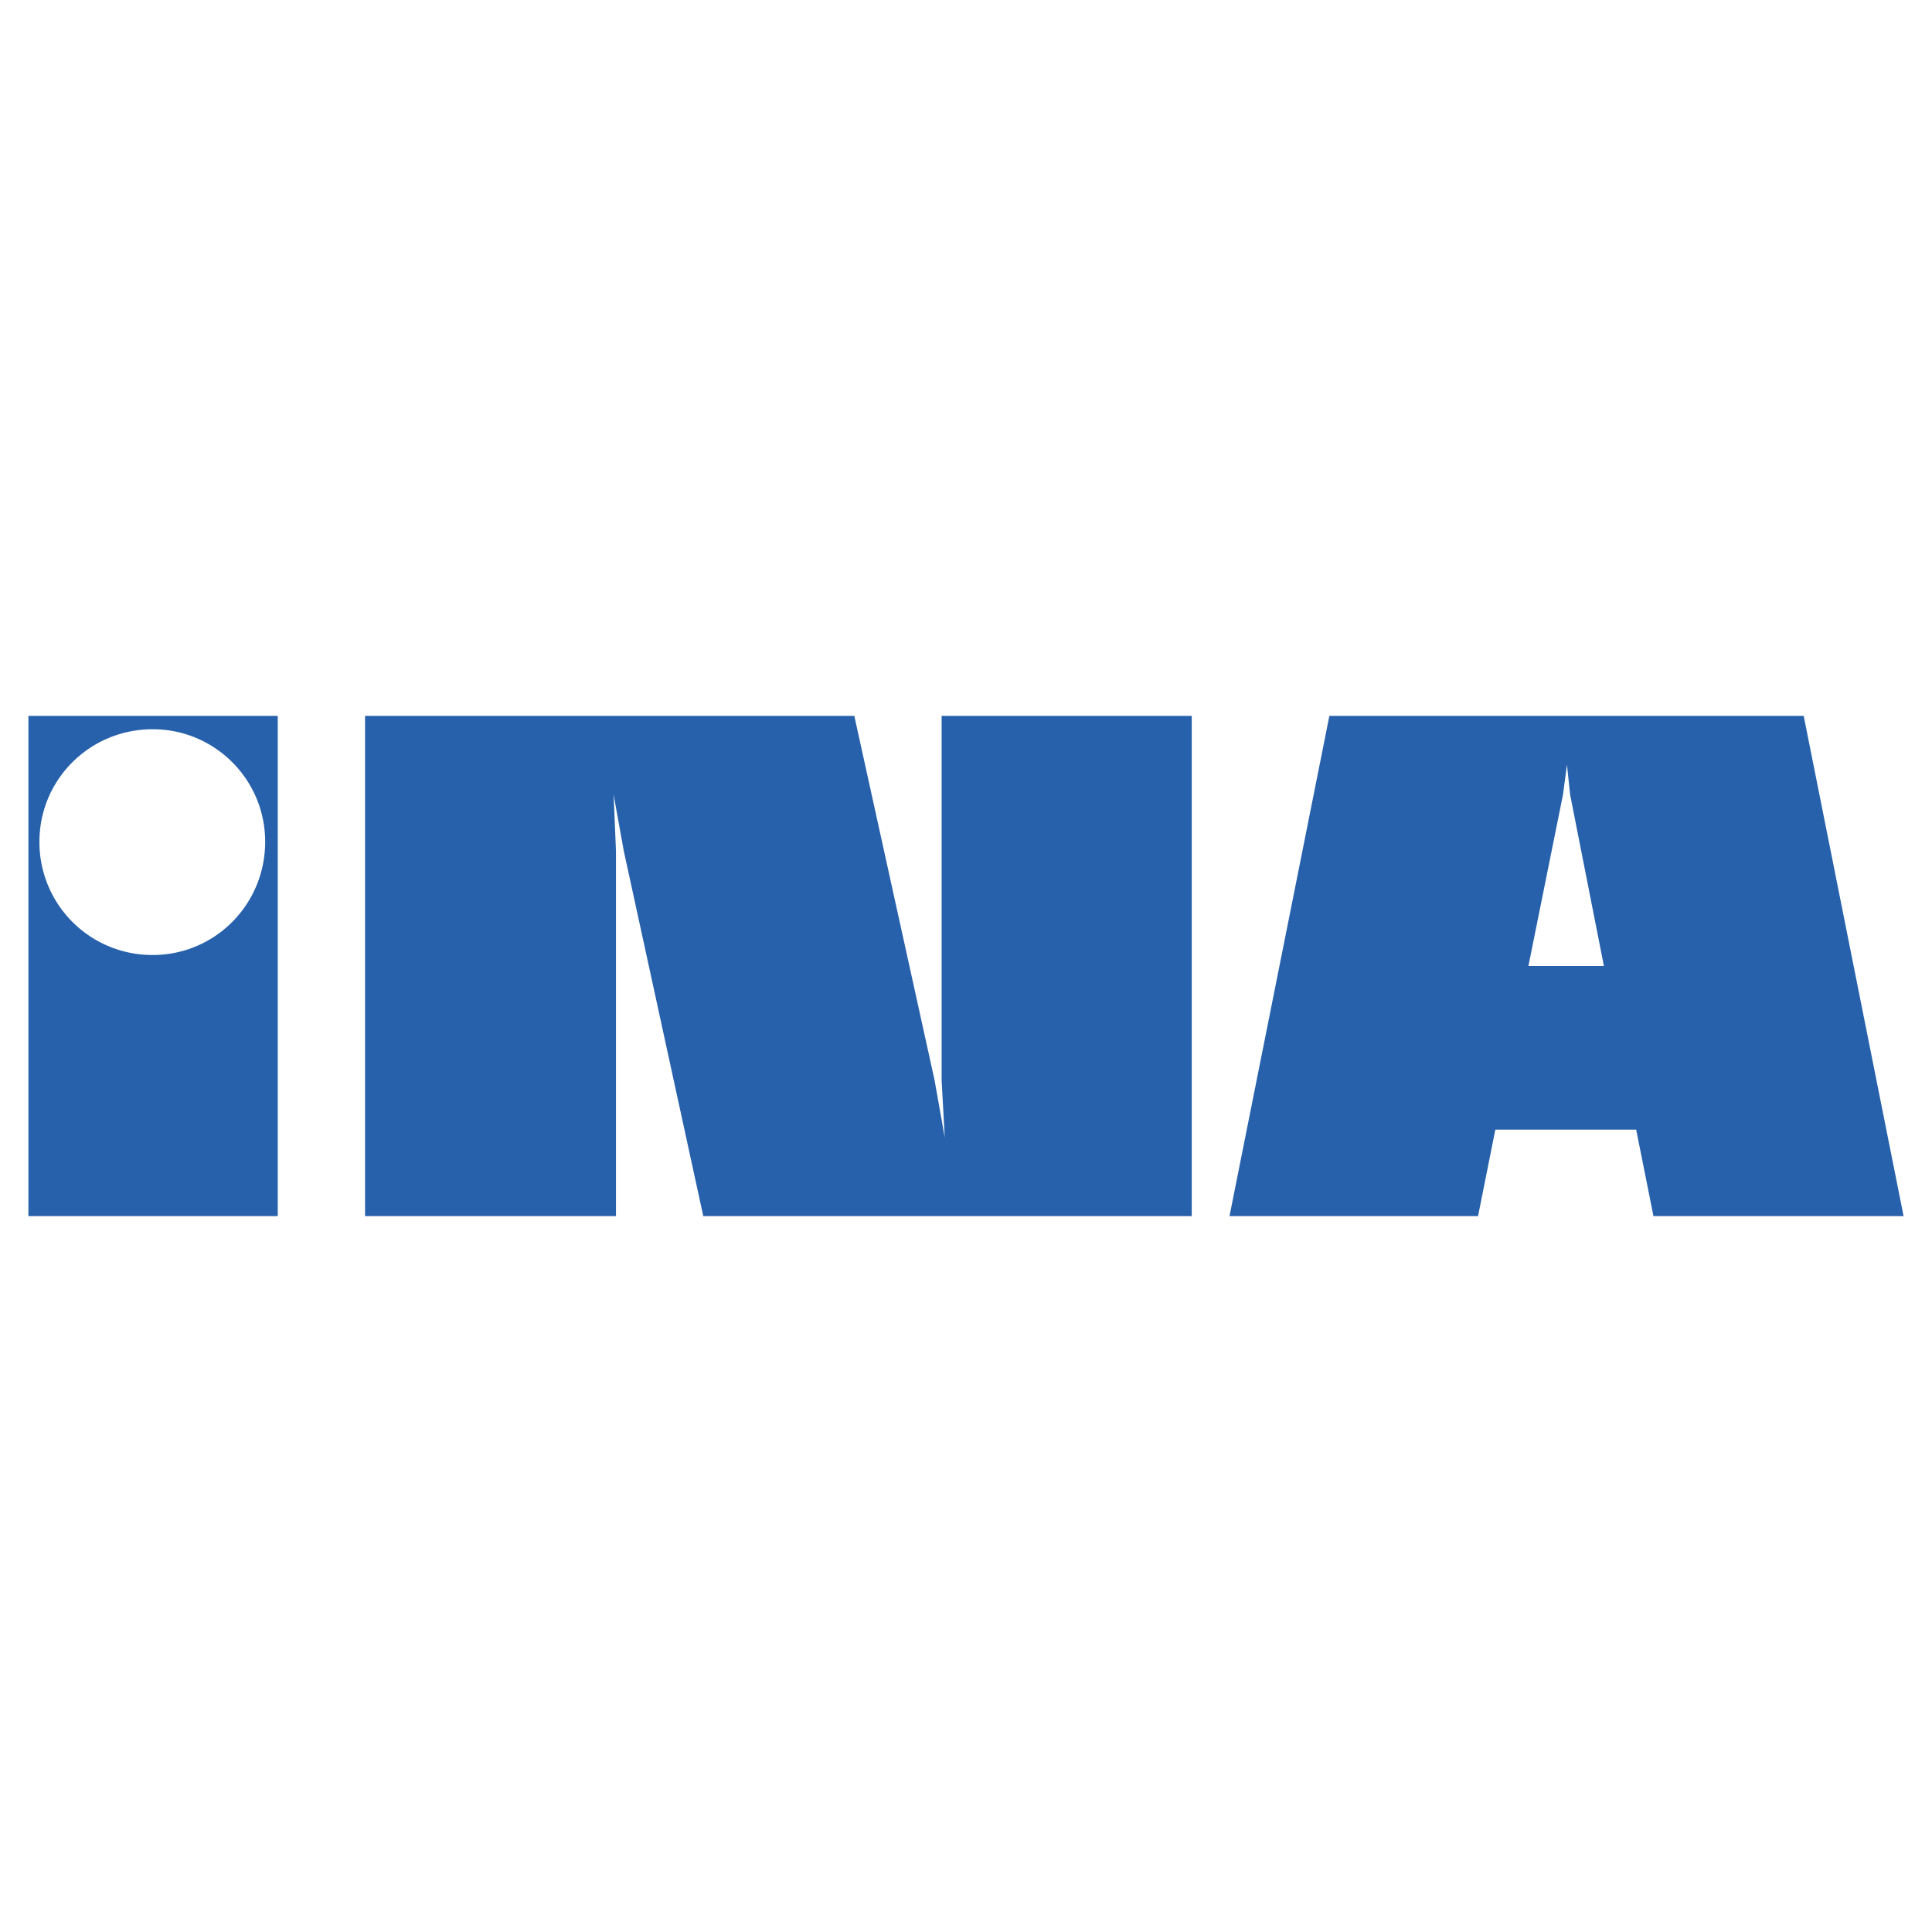 <svg xmlns="http://www.w3.org/2000/svg" width="2500" height="2500" viewBox="0 0 192.756 192.756"><g fill-rule="evenodd" clip-rule="evenodd"><path fill="#fff" d="M0 0h192.756v192.756H0V0z"/><path d="M15.234 72.757c-6.278 0-11.3 5.022-11.3 11.222a11.254 11.254 0 0 0 11.3 11.301c6.2 0 11.222-5.022 11.222-11.301 0-6.199-5.022-11.222-11.222-11.222zm141.1 23.622h3.688l-3.373-17.108-.314-2.982-.393 2.982-3.453 17.108h3.845zm0-24.956h23.621l9.967 49.911h-24.955l-1.727-8.633h-14.049l-1.727 8.633h-24.797l9.965-49.911h23.702zm-119.912 0v49.911h25.034V84.921l-.236-5.65 1.02 5.65 7.927 36.413H118.9V71.423H93.945v36.335l.314 5.729-1.02-5.729-8.005-36.335H36.422zm-21.188 49.911h-12.4V71.423h24.877v49.911H15.234z" fill="#2761ab"/></g></svg>
